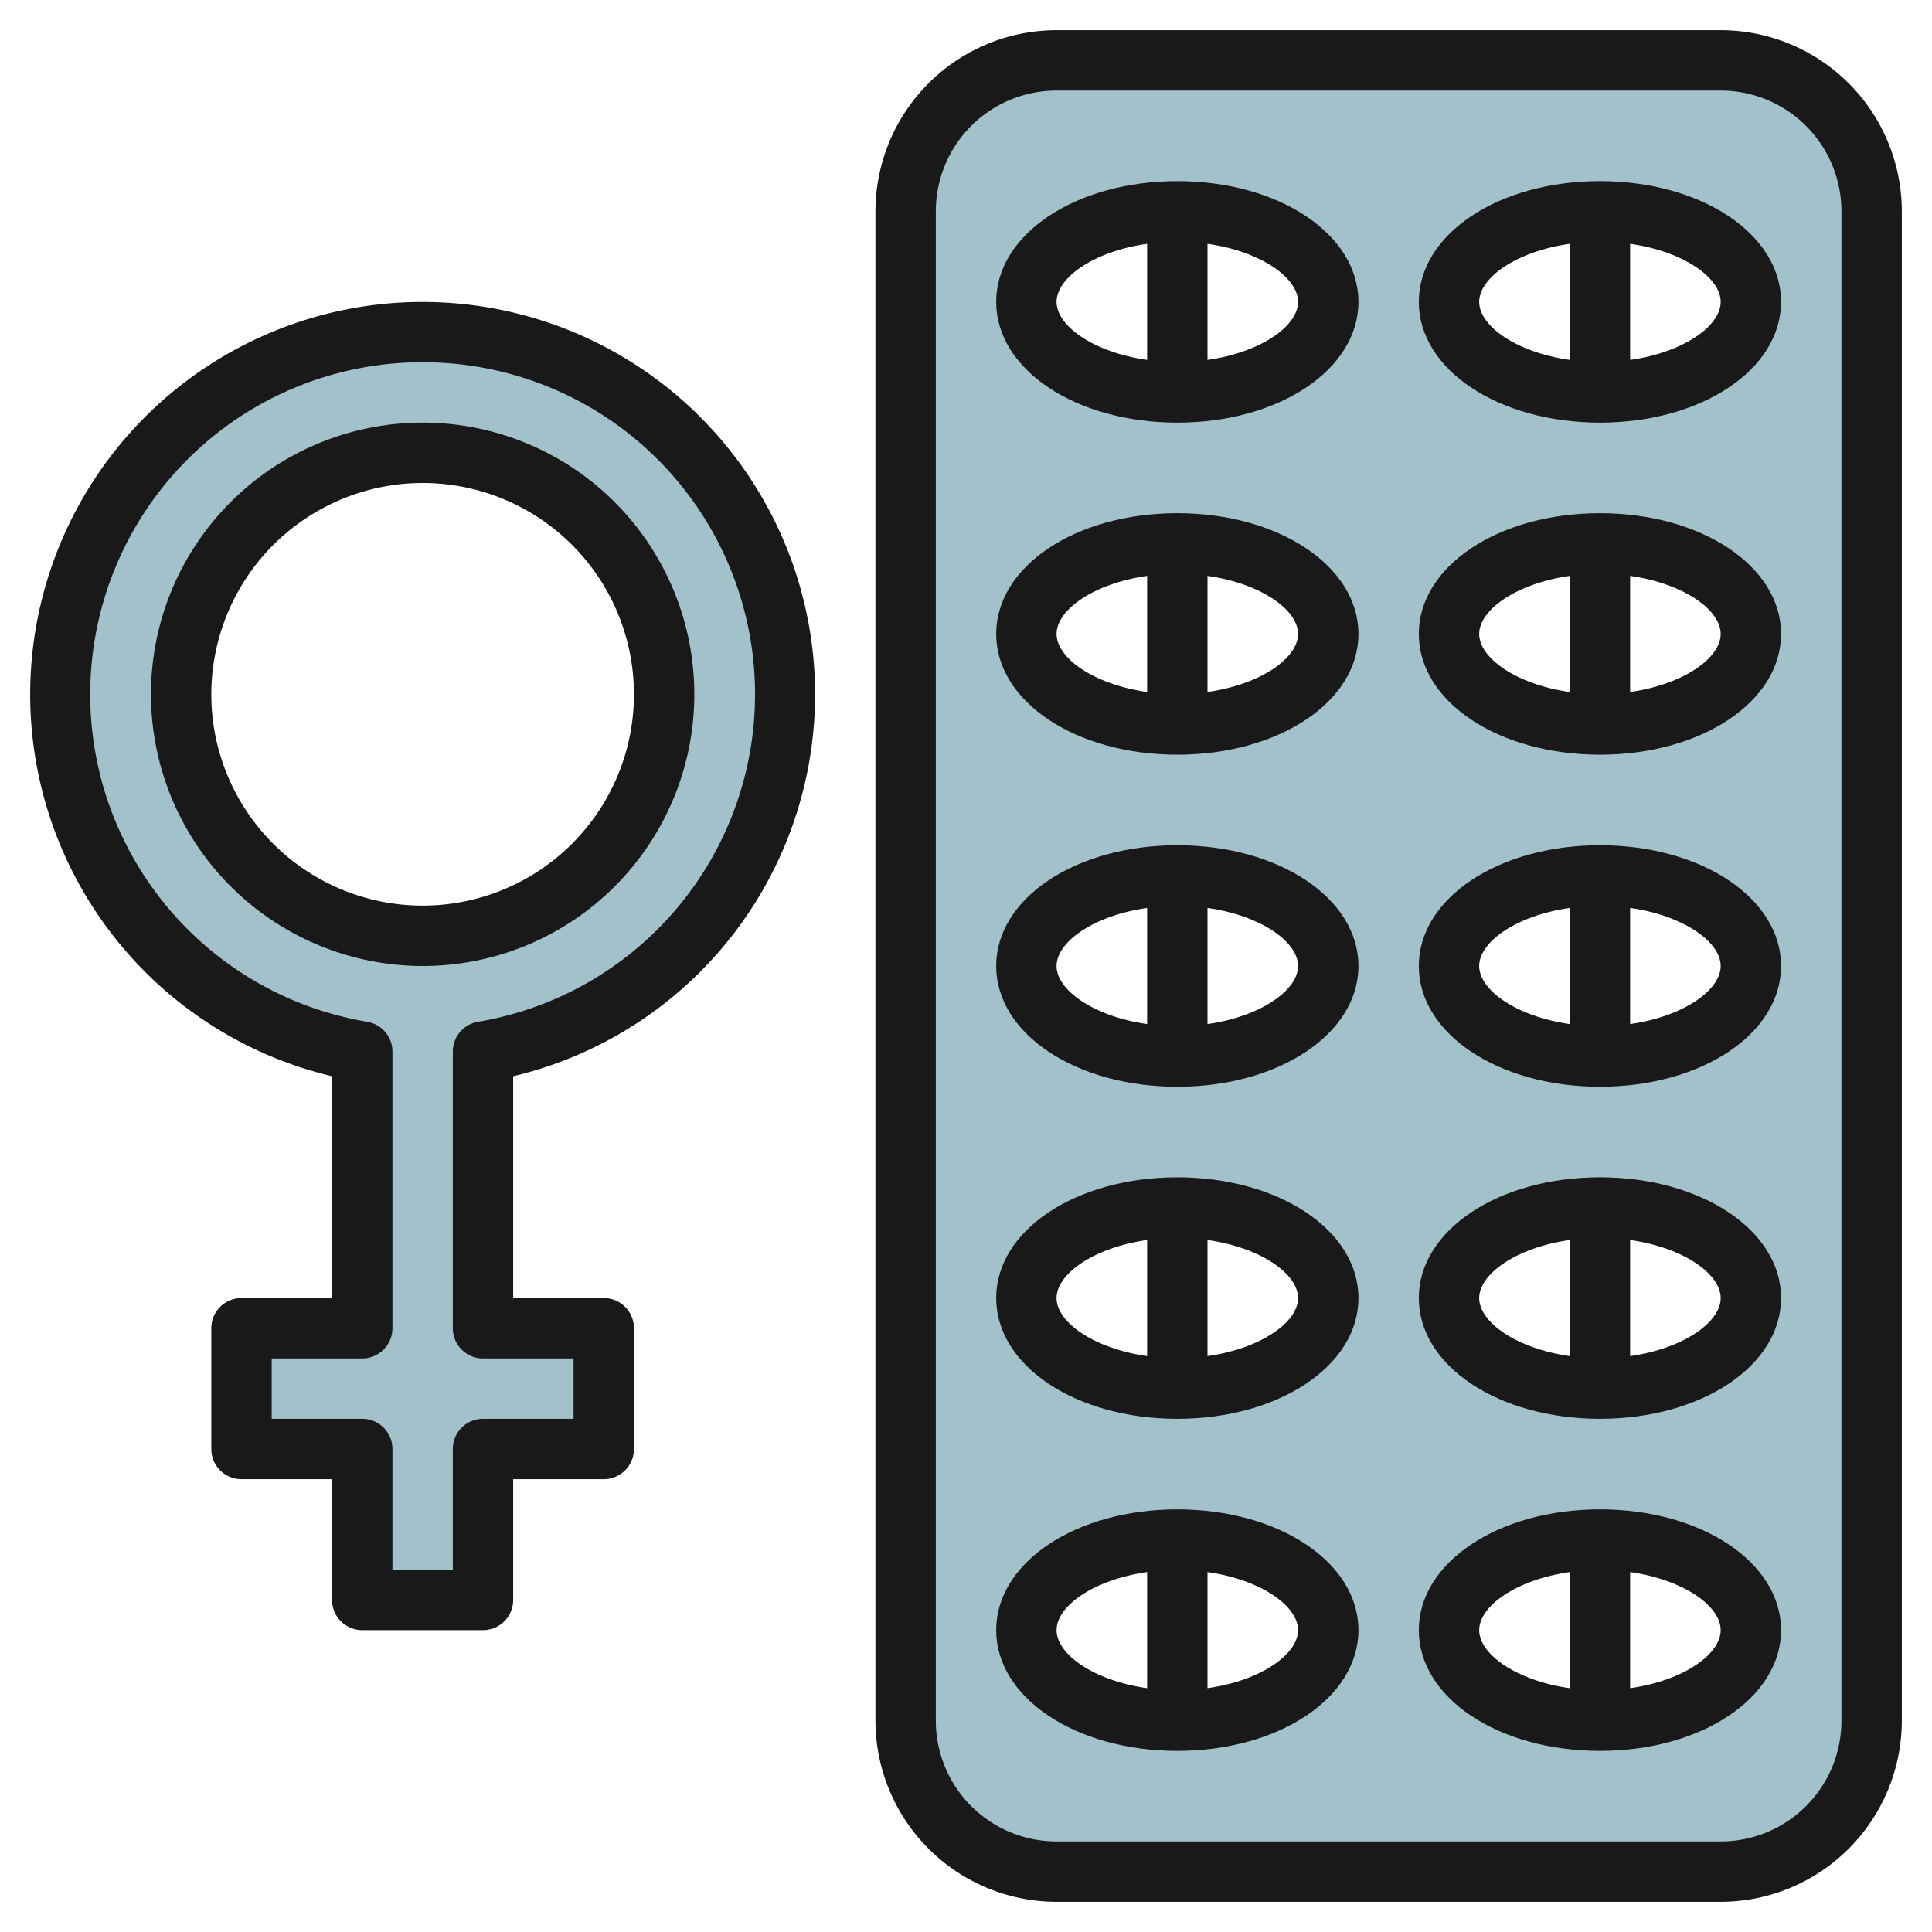 <svg height="512" viewBox="0 0 64 64" width="512" xmlns="http://www.w3.org/2000/svg"><g id="Layer_10" data-name="Layer 10"><path d="m26 23a12 12 0 1 0 -14 11.834v9.166h-4v4h4v5h4v-5h4v-4h-4v-9.166a12 12 0 0 0 10-11.834zm-12 8a8 8 0 1 1 8-8 8 8 0 0 1 -8 8z" fill="#a3c1ca"/><path d="m57 2h-22a5 5 0 0 0 -5 5v50a5 5 0 0 0 5 5h22a5 5 0 0 0 5-5v-50a5 5 0 0 0 -5-5zm-18 55c-2.761 0-5-1.343-5-3s2.239-3 5-3 5 1.343 5 3-2.239 3-5 3zm0-11c-2.761 0-5-1.343-5-3s2.239-3 5-3 5 1.343 5 3-2.239 3-5 3zm0-11c-2.761 0-5-1.343-5-3s2.239-3 5-3 5 1.343 5 3-2.239 3-5 3zm0-11c-2.761 0-5-1.343-5-3s2.239-3 5-3 5 1.343 5 3-2.239 3-5 3zm0-11c-2.761 0-5-1.343-5-3s2.239-3 5-3 5 1.343 5 3-2.239 3-5 3zm14 44c-2.761 0-5-1.343-5-3s2.239-3 5-3 5 1.343 5 3-2.239 3-5 3zm0-11c-2.761 0-5-1.343-5-3s2.239-3 5-3 5 1.343 5 3-2.239 3-5 3zm0-11c-2.761 0-5-1.343-5-3s2.239-3 5-3 5 1.343 5 3-2.239 3-5 3zm0-11c-2.761 0-5-1.343-5-3s2.239-3 5-3 5 1.343 5 3-2.239 3-5 3zm0-11c-2.761 0-5-1.343-5-3s2.239-3 5-3 5 1.343 5 3-2.239 3-5 3z" fill="#a3c1ca"/><g fill="#191919"><path d="m57 1h-22a6.006 6.006 0 0 0 -6 6v50a6.006 6.006 0 0 0 6 6h22a6.006 6.006 0 0 0 6-6v-50a6.006 6.006 0 0 0 -6-6zm4 56a4 4 0 0 1 -4 4h-22a4 4 0 0 1 -4-4v-50a4 4 0 0 1 4-4h22a4 4 0 0 1 4 4z"/><path d="m53 6c-3.364 0-6 1.757-6 4s2.636 4 6 4 6-1.757 6-4-2.636-4-6-4zm-4 4c0-.8 1.233-1.673 3-1.923v3.846c-1.767-.25-3-1.123-3-1.923zm5 1.923v-3.846c1.767.25 3 1.123 3 1.923s-1.233 1.673-3 1.923z"/><path d="m39 6c-3.364 0-6 1.757-6 4s2.636 4 6 4 6-1.757 6-4-2.636-4-6-4zm-4 4c0-.8 1.233-1.673 3-1.923v3.846c-1.767-.25-3-1.123-3-1.923zm5 1.923v-3.846c1.767.25 3 1.123 3 1.923s-1.233 1.673-3 1.923z"/><path d="m53 17c-3.364 0-6 1.757-6 4s2.636 4 6 4 6-1.757 6-4-2.636-4-6-4zm-4 4c0-.8 1.233-1.673 3-1.923v3.846c-1.767-.25-3-1.123-3-1.923zm5 1.923v-3.846c1.767.25 3 1.123 3 1.923s-1.233 1.673-3 1.923z"/><path d="m39 17c-3.364 0-6 1.757-6 4s2.636 4 6 4 6-1.757 6-4-2.636-4-6-4zm-4 4c0-.8 1.233-1.673 3-1.923v3.846c-1.767-.25-3-1.123-3-1.923zm5 1.923v-3.846c1.767.25 3 1.123 3 1.923s-1.233 1.673-3 1.923z"/><path d="m53 28c-3.364 0-6 1.757-6 4s2.636 4 6 4 6-1.757 6-4-2.636-4-6-4zm-4 4c0-.8 1.233-1.673 3-1.923v3.846c-1.767-.25-3-1.123-3-1.923zm5 1.923v-3.846c1.767.25 3 1.123 3 1.923s-1.233 1.673-3 1.923z"/><path d="m39 28c-3.364 0-6 1.757-6 4s2.636 4 6 4 6-1.757 6-4-2.636-4-6-4zm-4 4c0-.8 1.233-1.673 3-1.923v3.846c-1.767-.25-3-1.123-3-1.923zm5 1.923v-3.846c1.767.25 3 1.123 3 1.923s-1.233 1.673-3 1.923z"/><path d="m53 39c-3.364 0-6 1.757-6 4s2.636 4 6 4 6-1.757 6-4-2.636-4-6-4zm-4 4c0-.8 1.233-1.673 3-1.923v3.846c-1.767-.25-3-1.123-3-1.923zm5 1.923v-3.846c1.767.25 3 1.123 3 1.923s-1.233 1.673-3 1.923z"/><path d="m39 39c-3.364 0-6 1.757-6 4s2.636 4 6 4 6-1.757 6-4-2.636-4-6-4zm-4 4c0-.8 1.233-1.673 3-1.923v3.846c-1.767-.25-3-1.123-3-1.923zm5 1.923v-3.846c1.767.25 3 1.123 3 1.923s-1.233 1.673-3 1.923z"/><path d="m53 50c-3.364 0-6 1.757-6 4s2.636 4 6 4 6-1.757 6-4-2.636-4-6-4zm-4 4c0-.8 1.233-1.673 3-1.923v3.846c-1.767-.25-3-1.123-3-1.923zm5 1.923v-3.846c1.767.25 3 1.123 3 1.923s-1.233 1.673-3 1.923z"/><path d="m39 50c-3.364 0-6 1.757-6 4s2.636 4 6 4 6-1.757 6-4-2.636-4-6-4zm-4 4c0-.8 1.233-1.673 3-1.923v3.846c-1.767-.25-3-1.123-3-1.923zm5 1.923v-3.846c1.767.25 3 1.123 3 1.923s-1.233 1.673-3 1.923z"/><path d="m14 32a9 9 0 1 0 -9-9 9.011 9.011 0 0 0 9 9zm0-16a7 7 0 1 1 -7 7 7.008 7.008 0 0 1 7-7z"/><path d="m11 35.652v7.348h-3a1 1 0 0 0 -1 1v4a1 1 0 0 0 1 1h3v4a1 1 0 0 0 1 1h4a1 1 0 0 0 1-1v-4h3a1 1 0 0 0 1-1v-4a1 1 0 0 0 -1-1h-3v-7.348a13 13 0 1 0 -6 0zm3-23.652a11 11 0 0 1 1.834 21.848 1 1 0 0 0 -.834.986v9.166a1 1 0 0 0 1 1h3v2h-3a1 1 0 0 0 -1 1v4h-2v-4a1 1 0 0 0 -1-1h-3v-2h3a1 1 0 0 0 1-1v-9.166a1 1 0 0 0 -.834-.986 11 11 0 0 1 1.834-21.848z"/></g></g></svg>